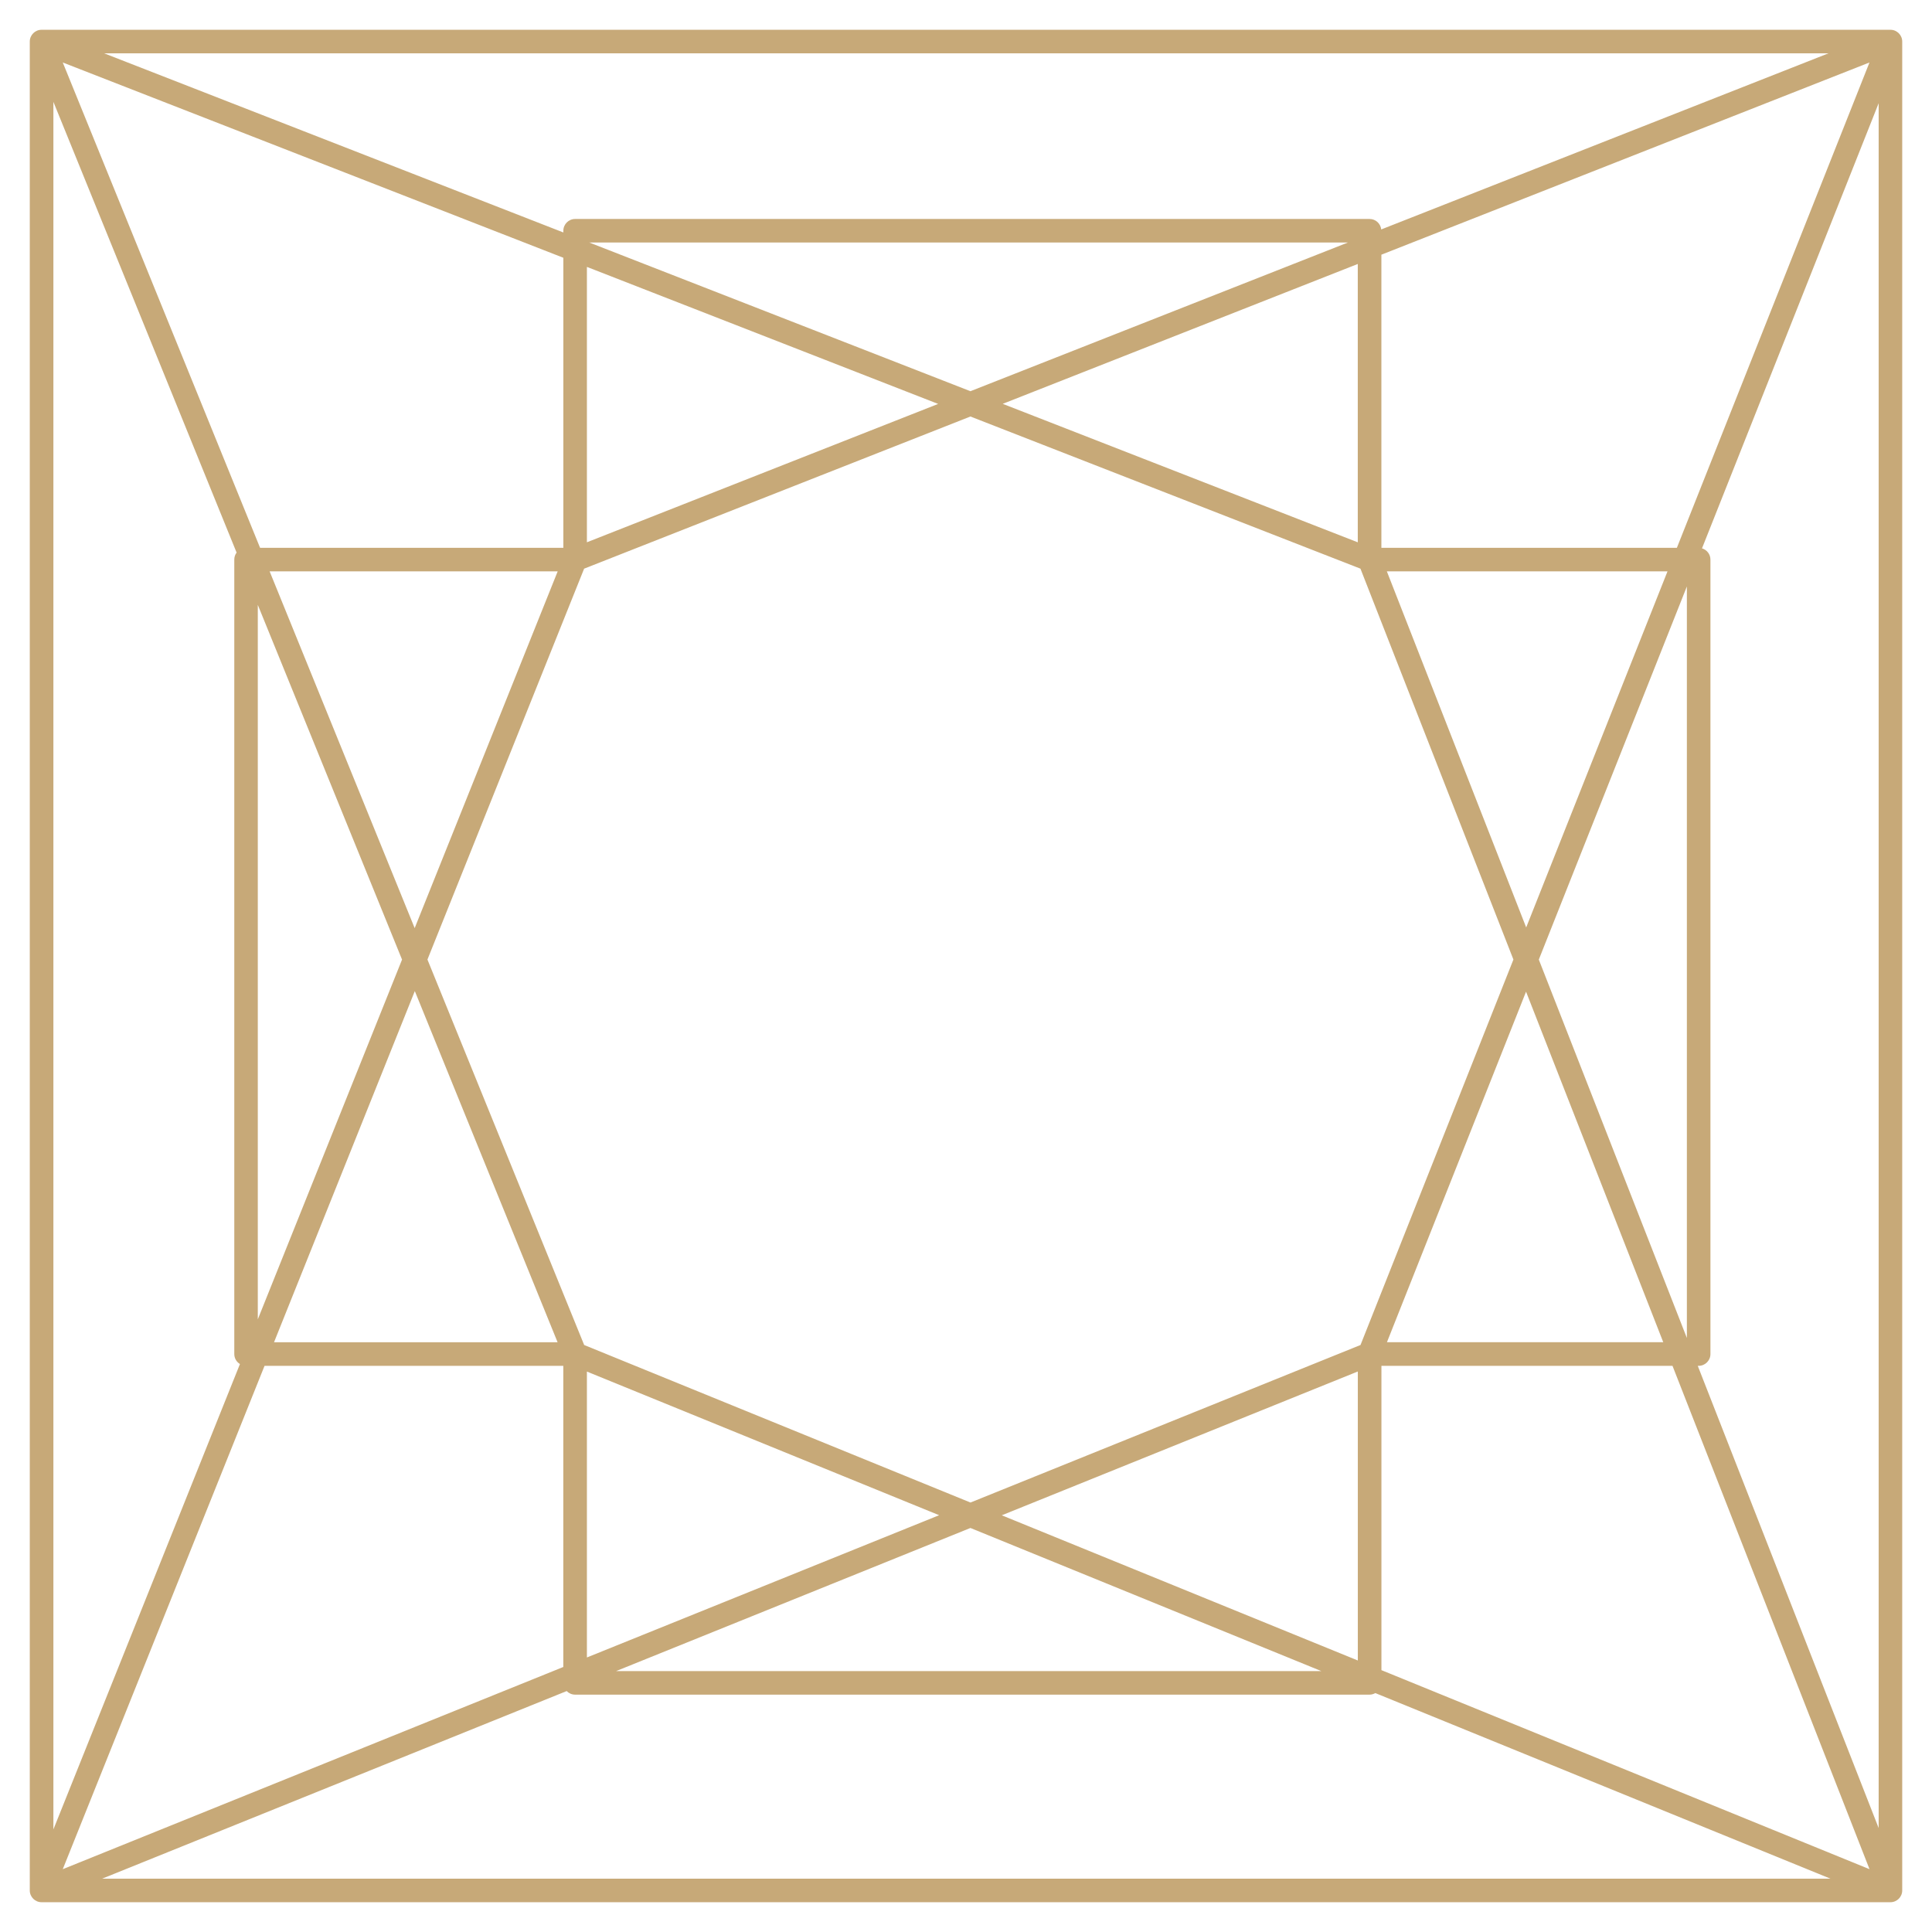 <?xml version="1.0" encoding="utf-8"?>
<!-- Generator: Adobe Illustrator 23.0.1, SVG Export Plug-In . SVG Version: 6.00 Build 0)  -->
<svg version="1.1" id="Layer_1" xmlns="http://www.w3.org/2000/svg" xmlns:xlink="http://www.w3.org/1999/xlink" x="0px" y="0px"
	 viewBox="0 0 410 410" style="enable-background:new 0 0 410 410;" xml:space="preserve">
<style>
    .diamond-shape-svg {
        fill: #ddd
    }
    </style>
<path style="fill:#C7A978;" class="diamond-shape-svg" d="M401.18,6.32H8.82c-1.38,0-2.5,1.12-2.5,2.5v392.36c0,1.38,1.12,2.5,2.5,2.5h392.36c1.38,0,2.5-1.12,2.5-2.5
	V8.82C403.68,7.44,402.56,6.32,401.18,6.32z M13.32,396.67l42.82-106.82h63.4v63.91L13.32,396.67z M288.72,285.43l-82.77,33.43
	l-81.98-33.43l-33.26-81.8l33.25-82.95l81.98-32.29l82.77,32.29l32.46,82.95L288.72,285.43z M323.85,210.45l29.12,74.39h-58.64
	L323.85,210.45z M118.33,284.85H58.15l29.88-74.53L118.33,284.85z M88,196.96l-30.78-75.71h61.13L88,196.96z M294.31,121.25h59.56
	l-29.99,75.57L294.31,121.25z M288.15,115.09L212.79,85.7l75.35-29.68V115.09z M205.94,83.02l-80.9-31.56h161.02L205.94,83.02z
	 M199.09,85.72l-74.54,29.36V56.64L199.09,85.72z M119.55,116.25H55.19L13.32,13.26l106.23,41.44V116.25z M85.32,203.64
	l-30.61,76.34V128.36L85.32,203.64z M124.55,291.07l74.75,30.48l-74.75,30.19V291.07z M205.94,324.26l74.47,30.37H130.75
	L205.94,324.26z M212.59,321.57l75.56-30.52v61.33L212.59,321.57z M293.15,289.85h61.78l41.81,106.82l-103.58-42.24V289.85z
	 M326.56,203.64l31.42-79.18v159.48L326.56,203.64z M355.86,116.25h-62.71v-62.2l103.58-40.79L355.86,116.25z M293.12,48.69
	c-0.14-1.25-1.19-2.22-2.47-2.22h-168.6c-1.38,0-2.5,1.12-2.5,2.5v0.36L22.11,11.32h365.91L293.12,48.69z M50.21,117.27
	c-0.31,0.41-0.49,0.92-0.49,1.48v168.6c0,0.9,0.48,1.68,1.2,2.12l-39.59,98.76V21.61L50.21,117.27z M120.26,358.87
	c0.45,0.47,1.09,0.76,1.79,0.76h168.6c0.44,0,0.85-0.13,1.22-0.33l96.57,39.38H21.68L120.26,358.87z M360.29,289.85h0.19
	c1.38,0,2.5-1.12,2.5-2.5v-168.6c0-1.13-0.76-2.08-1.79-2.38l37.49-94.47v366.04L360.29,289.85z"/>
</svg>
